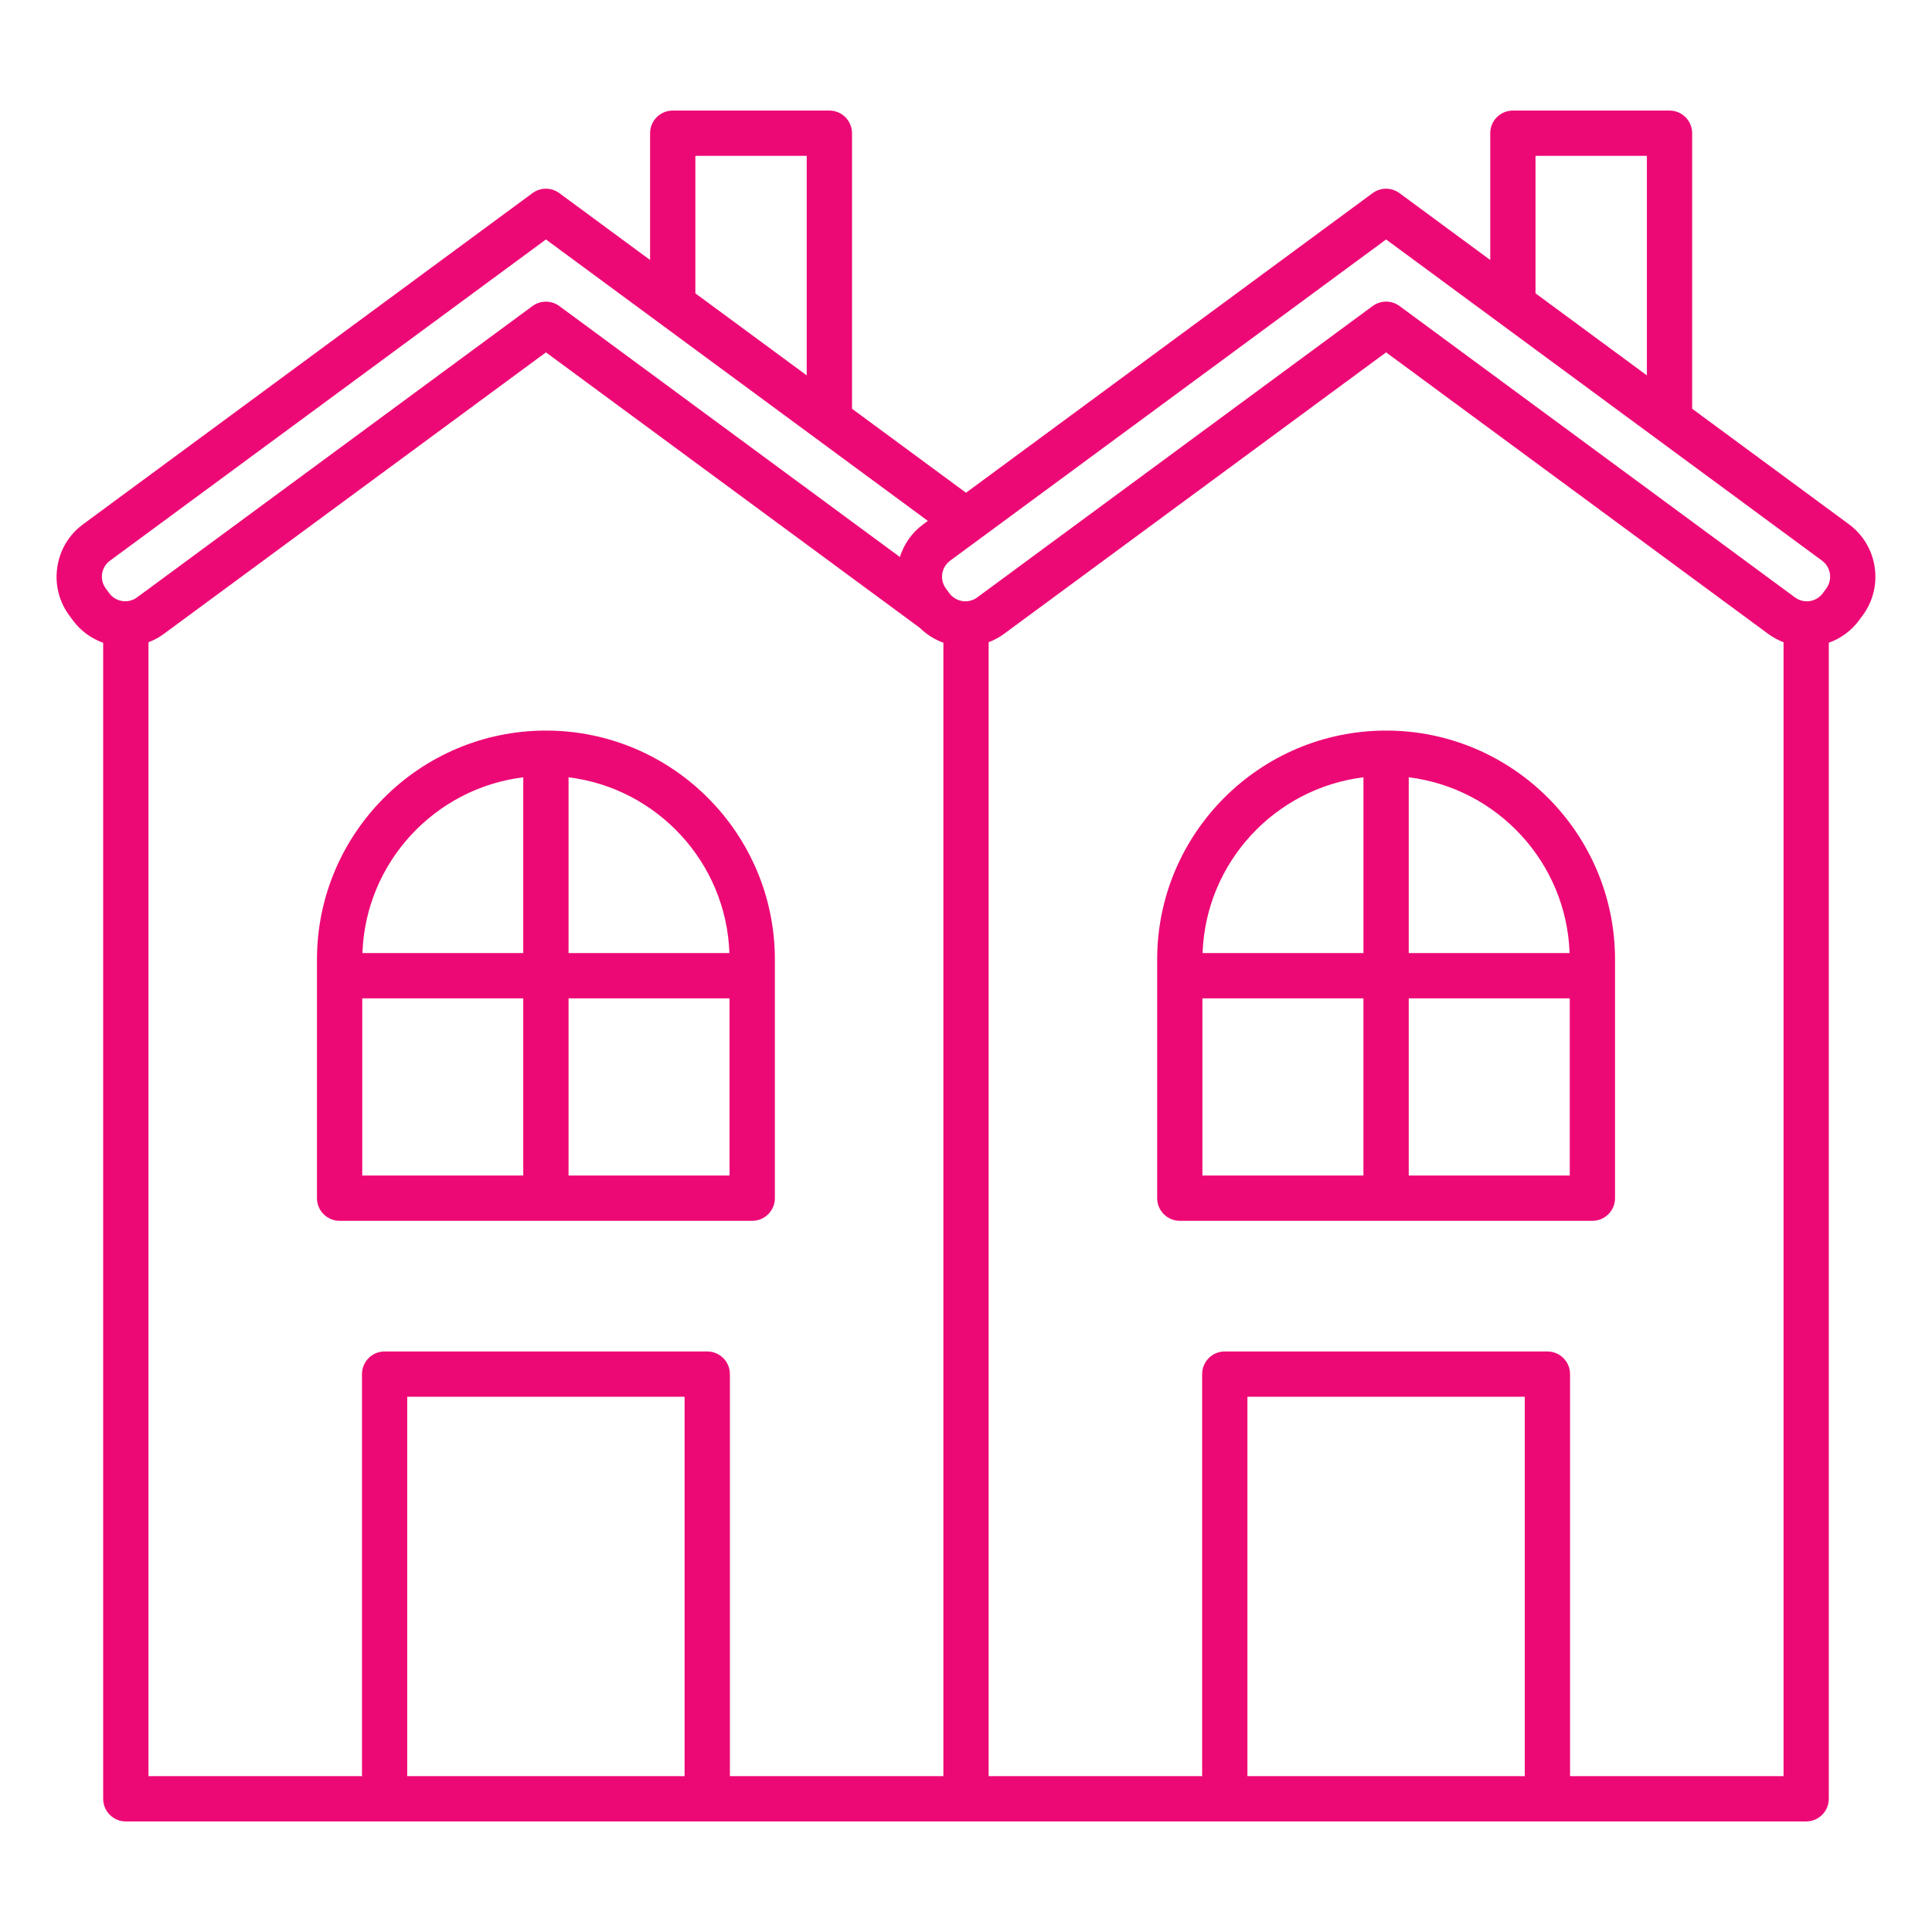 <?xml version="1.0" encoding="UTF-8"?> <svg xmlns="http://www.w3.org/2000/svg" width="512" height="512" viewBox="0 0 512 512" fill="none"><path d="M489.98 138.93L448.44 108.32V35.3C448.44 31.99 445.75 29.3 442.44 29.3H400.93C397.62 29.3 394.93 31.99 394.93 35.3V68.9L370.88 51.18C368.76 49.62 365.88 49.62 363.76 51.18L256 130.58L225.79 108.32V35.3C225.79 31.99 223.1 29.3 219.79 29.3H178.28C174.97 29.3 172.28 31.99 172.28 35.3V68.9L148.23 51.18C146.11 49.62 143.23 49.62 141.11 51.18L22.01 138.94C18.3 141.67 15.88 145.69 15.19 150.26C14.5 154.83 15.62 159.38 18.35 163.09L19.27 164.34C21.38 167.2 24.21 169.23 27.34 170.34V476.7C27.34 480.01 30.03 482.7 33.34 482.7H478.65C481.96 482.7 484.65 480.01 484.65 476.7V170.33C487.86 169.19 490.66 167.12 492.72 164.33L493.64 163.08C499.29 155.41 497.65 144.58 489.98 138.93ZM406.93 41.3H436.44V99.48L406.93 77.74V41.3ZM184.28 41.3H213.79V99.48L184.28 77.74V41.3ZM27.06 152.04C27.27 150.64 28.01 149.42 29.14 148.59L144.68 63.46L245.89 138.04L244.67 138.94C241.62 141.18 239.55 144.25 238.48 147.61L148.23 81.11C146.11 79.55 143.23 79.55 141.11 81.11L36.31 158.32C35.754 158.73 35.122 159.026 34.451 159.19C33.78 159.355 33.083 159.386 32.4 159.28C31 159.07 29.78 158.33 28.95 157.2L28.03 155.95C27.616 155.396 27.316 154.765 27.15 154.093C26.983 153.422 26.953 152.723 27.06 152.04ZM39.35 170.2C40.77 169.66 42.15 168.93 43.43 167.98L144.68 93.38L243.74 166.37C245.56 168.16 247.7 169.5 250.01 170.33V470.7H193.43V364.15C193.43 360.84 190.74 358.15 187.43 358.15H101.93C98.62 358.15 95.93 360.84 95.93 364.15V470.7H39.35V170.2ZM181.42 470.7H107.92V370.15H181.42V470.7ZM404.08 470.7H330.58V370.15H404.08V470.7ZM416.08 470.7V364.15C416.08 360.84 413.39 358.15 410.08 358.15H324.58C321.27 358.15 318.58 360.84 318.58 364.15V470.7H262V170.19C263.42 169.65 264.8 168.92 266.08 167.98L367.33 93.38L468.58 167.98C469.85 168.92 471.22 169.65 472.66 170.2V470.7H416.08ZM483.98 155.96L483.06 157.21C482.65 157.766 482.134 158.236 481.542 158.593C480.95 158.95 480.293 159.187 479.61 159.29C478.927 159.396 478.23 159.366 477.559 159.201C476.888 159.037 476.256 158.74 475.7 158.33L370.89 81.1C368.77 79.54 365.89 79.54 363.77 81.1L258.96 158.33C257.833 159.156 256.425 159.502 255.044 159.292C253.662 159.082 252.421 158.333 251.59 157.21L250.67 155.96C249.844 154.833 249.498 153.425 249.708 152.044C249.918 150.662 250.667 149.421 251.79 148.59L367.33 63.46L482.87 148.59C485.2 150.31 485.7 153.62 483.98 155.96ZM367.33 193.61C333.88 193.61 306.66 220.83 306.66 254.28V317.53C306.66 320.84 309.35 323.53 312.66 323.53H422C425.31 323.53 428 320.84 428 317.53V254.28C428 220.83 400.78 193.61 367.33 193.61ZM415.96 252.57H373.33V205.99C396.79 208.89 415.12 228.54 415.96 252.57ZM361.33 205.99V252.57H318.7C319.53 228.54 337.87 208.89 361.33 205.99ZM318.65 264.57H361.32V311.53H318.65V264.57ZM373.33 311.53V264.57H416V311.53H373.33ZM199.35 323.53C202.66 323.53 205.35 320.84 205.35 317.53V254.28C205.35 220.83 178.13 193.61 144.68 193.61C111.23 193.61 84 220.83 84 254.28V317.53C84 320.84 86.69 323.53 90 323.53H199.35ZM96 264.57H138.67V311.53H96V264.57ZM150.67 311.53V264.57H193.34V311.53H150.67ZM193.3 252.57H150.67V205.99C174.13 208.89 192.47 228.54 193.3 252.57ZM138.67 205.99V252.57H96.05C96.88 228.54 115.21 208.89 138.67 205.99Z" fill="#ED0975"></path></svg> 